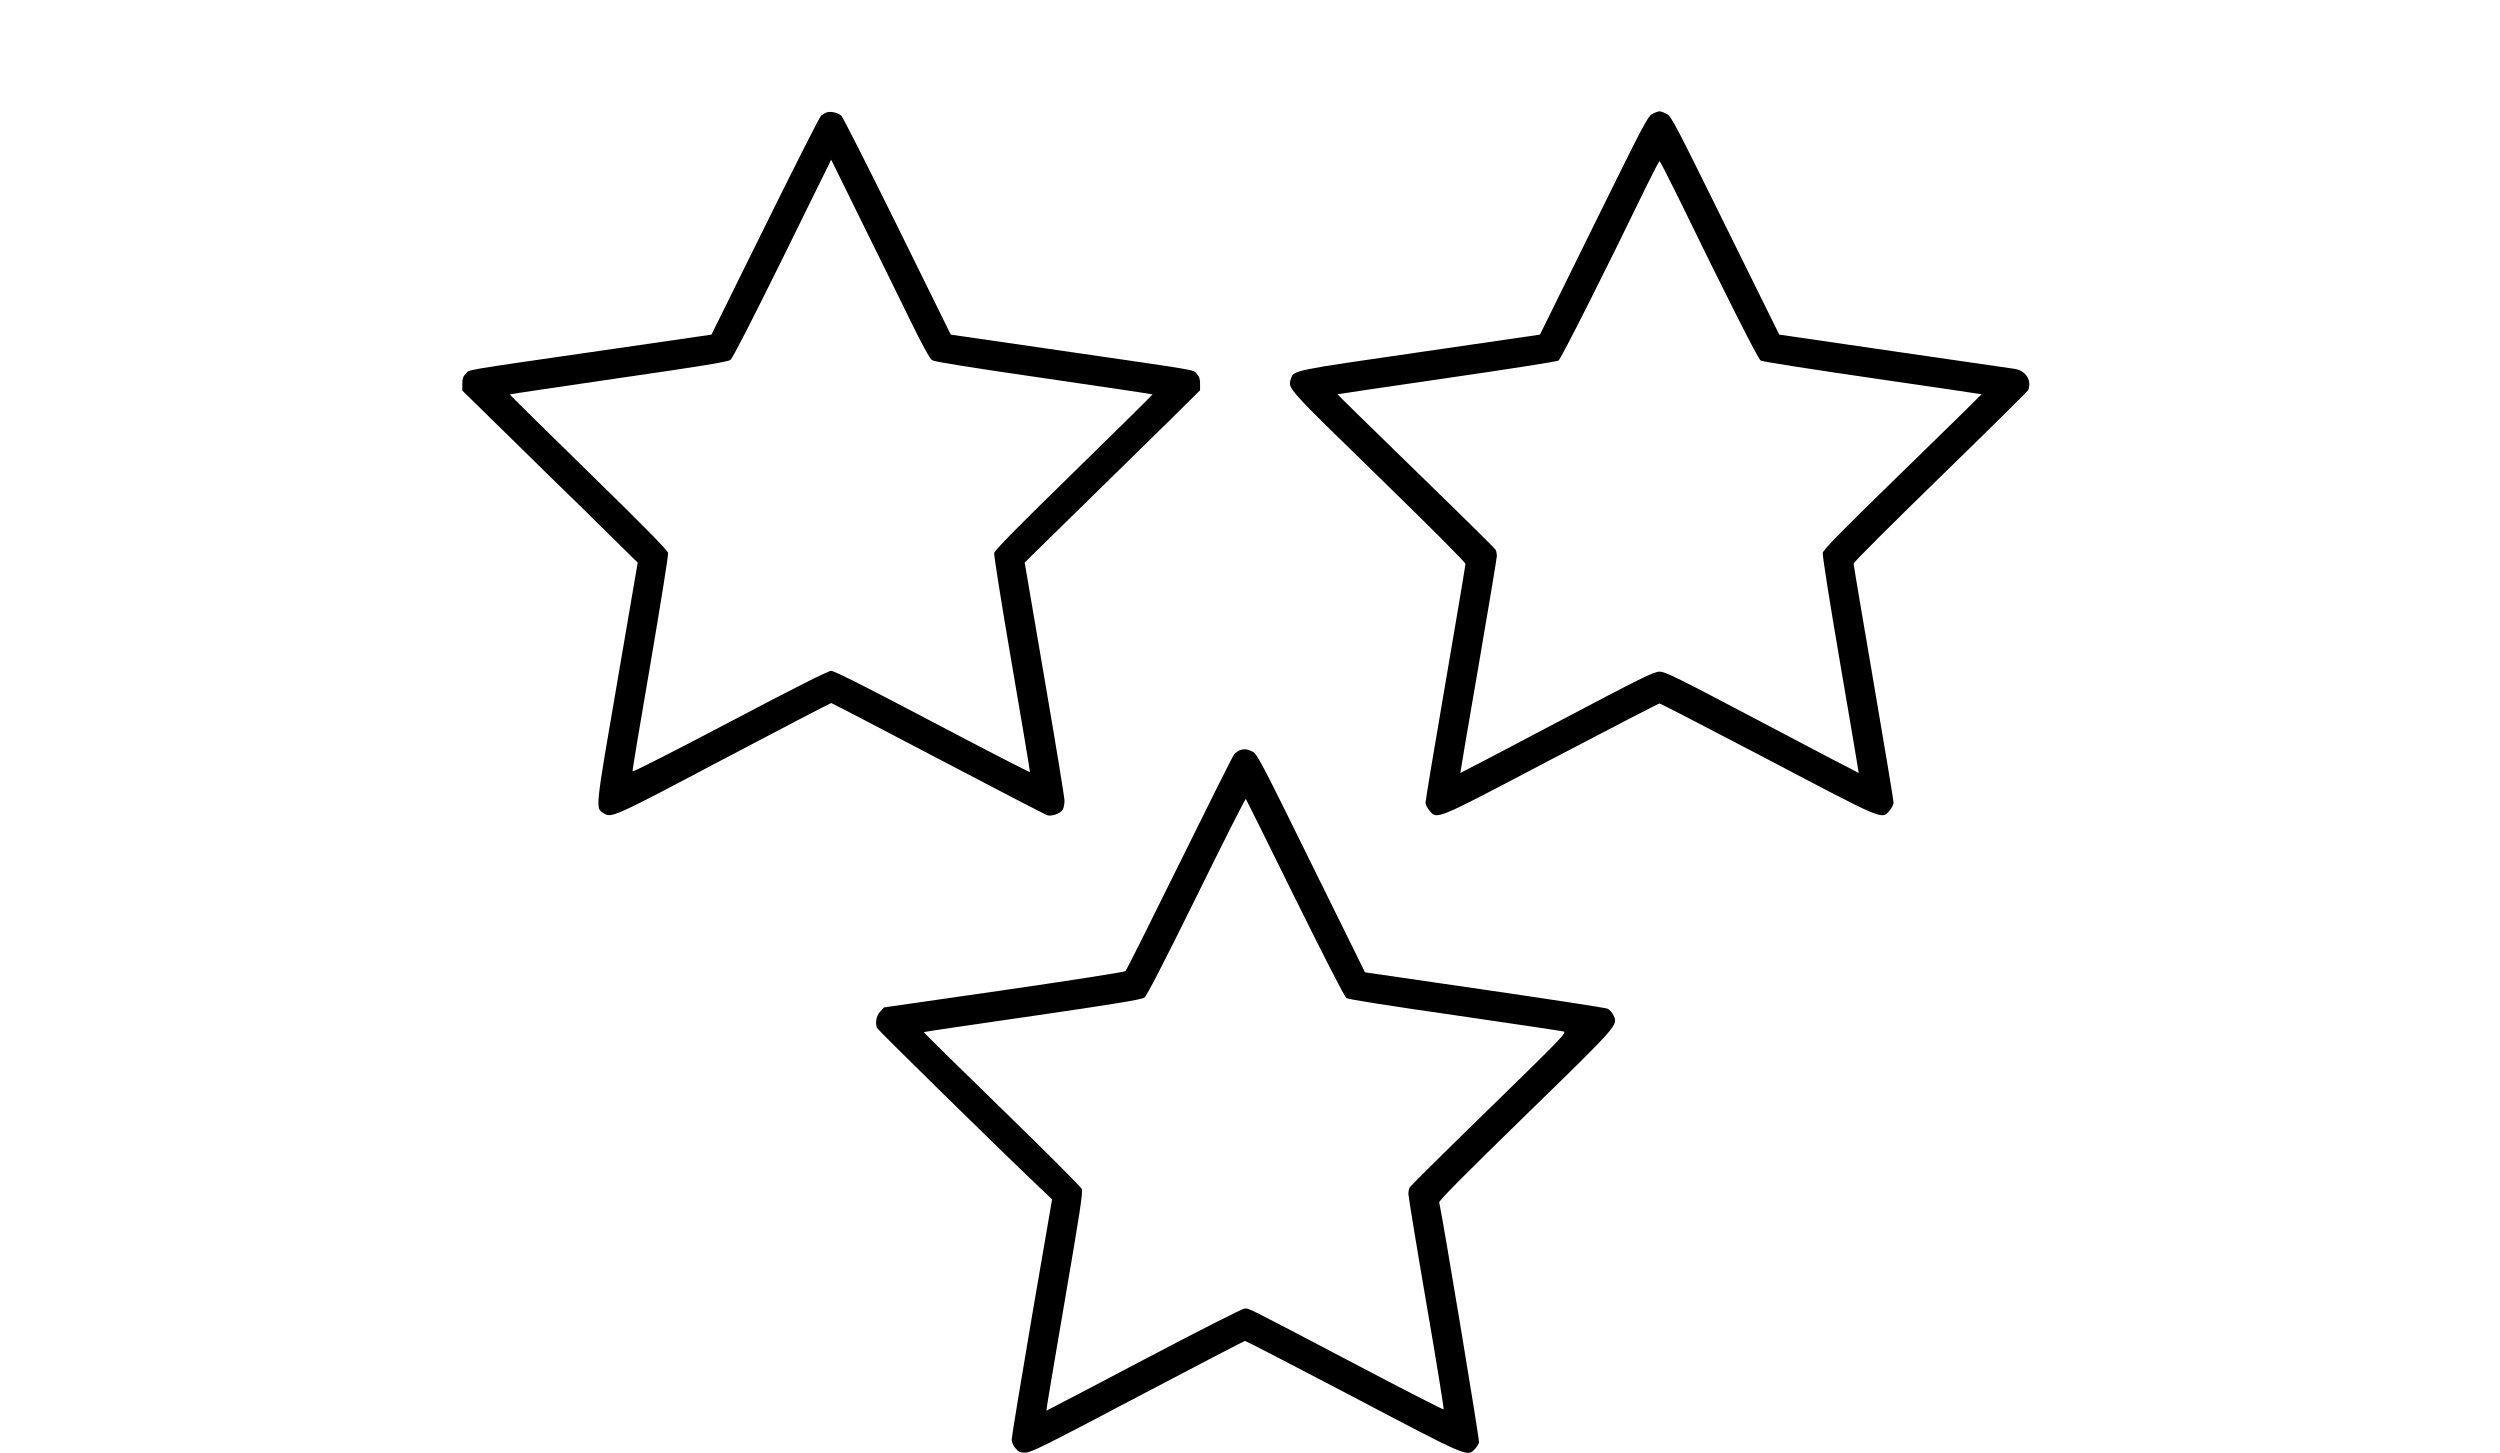 <svg style="zoom: 0.25;" preserveAspectRatio="xMidYMid meet" viewBox="0 0 1752 1018" height="1018pt" width="1752pt" version="1.0" xmlns="http://www.w3.org/2000/svg"><g stroke="none" fill="#000000" transform="translate(0,1018) scale(0.1,-0.1)"><path d="M5795 9393 c-11 -3 -29 -14 -41 -24 -11 -10 -188 -360 -394 -777 l-374 -757 -750 -109 c-1030 -149 -941 -134 -971 -164 -20 -19 -25 -35 -25 -72 l0 -47 208 -204 c114 -112 302 -296 417 -409 116 -112 299 -292 407 -399 l197 -194 -143 -835 c-155 -900 -153 -884 -99 -919 57 -38 58 -38 843 377 410 216 750 393 755 393 6 -1 343 -176 750 -390 407 -214 752 -393 767 -397 34 -8 92 15 107 42 6 12 11 39 11 61 0 22 -63 407 -140 854 l-139 815 207 203 c114 112 297 292 407 399 110 107 293 287 408 400 l207 205 0 46 c0 36 -6 52 -25 71 -29 29 60 14 -971 164 l-751 109 -373 757 c-206 417 -383 767 -394 777 -23 21 -70 32 -101 24z m580 -1450 c88 -181 141 -276 157 -287 16 -11 264 -51 783 -126 417 -61 760 -112 762 -114 2 -1 -246 -246 -551 -544 -396 -387 -555 -548 -559 -568 -2 -15 53 -365 124 -777 71 -413 128 -754 127 -758 -2 -3 -309 155 -683 352 -455 240 -690 358 -710 358 -20 0 -253 -117 -710 -358 -374 -197 -681 -353 -682 -347 -2 6 55 347 126 758 70 411 126 759 123 773 -3 18 -177 195 -558 567 -305 298 -553 542 -551 544 2 2 345 53 763 114 580 84 765 114 783 128 15 11 143 261 365 710 l341 693 208 -423 c115 -233 269 -545 342 -695z"></path><path d="M11580 9382 c-32 -16 -60 -69 -411 -782 l-377 -765 -843 -123 c-899 -130 -882 -127 -902 -186 -23 -69 -34 -56 613 -686 361 -352 610 -601 610 -612 0 -10 -63 -384 -140 -833 -77 -448 -140 -826 -140 -840 0 -13 13 -39 28 -56 56 -63 28 -75 853 359 411 215 752 392 759 392 7 0 348 -177 759 -392 825 -434 797 -422 853 -359 15 17 28 43 28 57 0 14 -63 393 -140 843 -77 449 -140 823 -140 832 0 8 274 282 609 608 335 326 612 600 615 608 26 68 -18 136 -95 148 -24 3 -405 59 -847 123 l-803 117 -378 765 c-352 714 -379 766 -411 782 -19 10 -42 18 -50 18 -8 0 -31 -8 -50 -18z m173 -569 c348 -715 568 -1149 586 -1160 10 -7 363 -62 782 -123 420 -61 764 -112 766 -113 1 -1 -248 -245 -553 -542 -442 -430 -555 -546 -560 -570 -3 -19 45 -323 124 -786 71 -415 129 -755 128 -756 -1 -1 -305 158 -676 354 -599 316 -680 356 -720 356 -40 0 -123 -41 -720 -356 -371 -196 -675 -355 -676 -354 -1 1 56 337 127 747 71 410 128 758 129 773 0 16 -4 36 -9 45 -5 9 -257 258 -560 552 -302 294 -549 536 -548 537 1 1 346 52 765 113 420 61 772 116 784 123 17 11 324 619 615 1220 48 97 89 177 93 177 4 0 59 -107 123 -237z"></path><path d="M8685 4921 c-11 -5 -27 -17 -36 -27 -9 -11 -181 -354 -383 -764 -202 -410 -372 -750 -379 -756 -7 -6 -390 -66 -852 -133 l-840 -121 -27 -30 c-27 -30 -36 -76 -22 -114 5 -13 852 -845 1127 -1106 l100 -95 -142 -825 c-77 -454 -141 -839 -141 -857 0 -19 10 -43 26 -62 22 -26 33 -31 70 -31 39 0 135 48 786 391 409 215 748 392 753 392 6 0 346 -176 756 -391 813 -428 800 -422 854 -368 13 13 27 35 30 48 4 17 -254 1573 -279 1681 -3 12 168 185 602 608 659 642 652 634 619 704 -9 19 -28 40 -41 46 -13 6 -401 66 -862 133 l-838 122 -377 764 c-347 705 -379 766 -410 782 -37 19 -62 22 -94 9z m390 -1034 c210 -424 348 -693 361 -702 12 -8 314 -56 755 -119 404 -59 747 -110 763 -114 29 -7 16 -21 -518 -542 -301 -293 -552 -542 -557 -551 -5 -10 -9 -30 -9 -46 0 -15 56 -360 126 -766 70 -406 124 -740 121 -744 -3 -3 -289 143 -634 325 -764 401 -726 382 -760 382 -17 -1 -301 -145 -708 -359 -374 -197 -681 -358 -682 -357 -2 1 56 345 128 765 109 635 129 767 120 789 -7 15 -259 268 -561 561 -302 294 -548 536 -546 538 2 2 345 53 762 113 590 86 764 115 784 129 16 12 135 241 365 708 187 380 342 688 346 684 3 -3 158 -316 344 -694z"></path></g></svg>